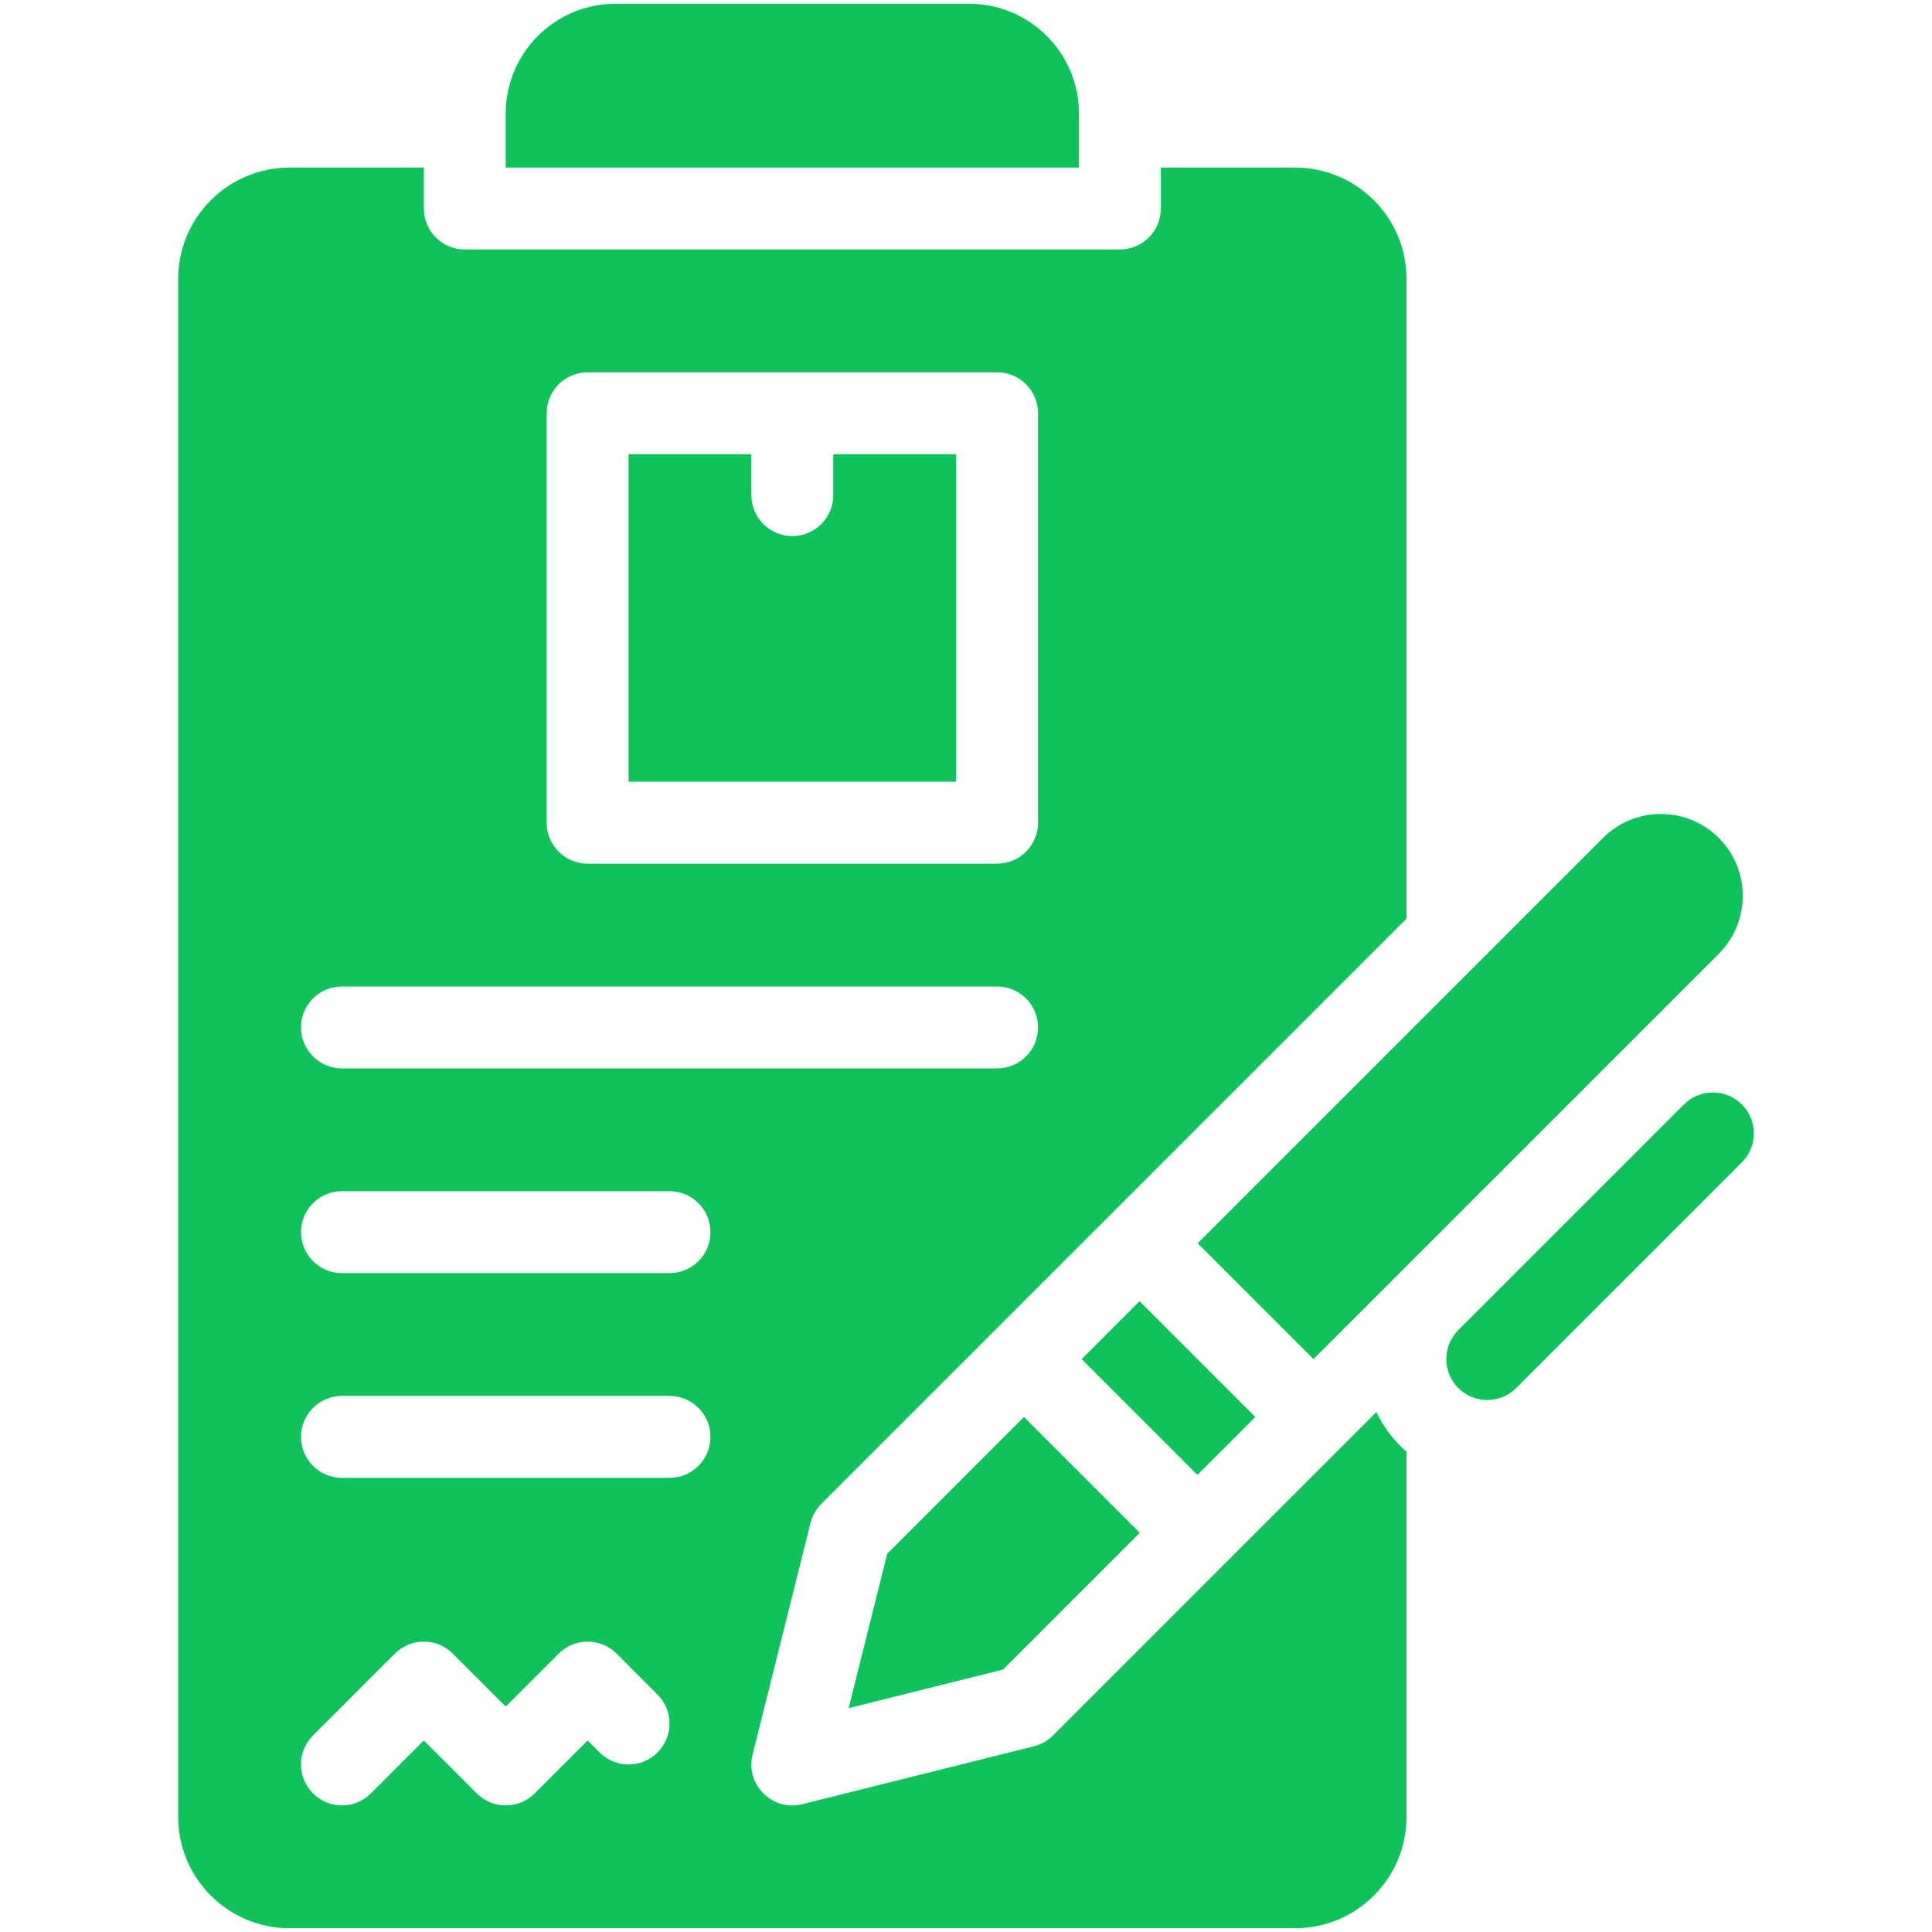 <?xml version="1.0" encoding="UTF-8"?> <svg xmlns="http://www.w3.org/2000/svg" width="56" height="56" viewBox="0 0 56 56" fill="none"><path d="M39.895 40.929C38.423 42.401 35.066 45.758 30.52 50.305C30.367 50.457 30.177 50.565 29.968 50.617L23.255 52.295C22.384 52.513 21.598 51.723 21.815 50.856L23.494 44.142C23.546 43.934 23.654 43.743 23.806 43.591C25.857 41.54 38.716 28.681 40.769 26.628V8.086C40.769 6.306 39.321 4.857 37.541 4.857H33.648V6.044C33.648 6.7 33.117 7.231 32.461 7.231H13.472C12.817 7.231 12.285 6.7 12.285 6.044V4.857H8.392C6.612 4.857 5.164 6.306 5.164 8.086V52.663C5.164 54.443 6.612 55.891 8.392 55.891H37.541C39.321 55.891 40.769 54.443 40.769 52.663V42.078C40.393 41.75 40.103 41.365 39.895 40.929ZM15.846 11.979C15.846 11.323 16.377 10.792 17.032 10.792H28.901C29.556 10.792 30.088 11.323 30.088 11.979V23.847C30.088 24.502 29.556 25.034 28.901 25.034H17.032C16.377 25.034 15.846 24.502 15.846 23.847V11.979ZM9.911 28.594H28.901C29.556 28.594 30.088 29.126 30.088 29.781C30.088 30.436 29.556 30.968 28.901 30.968H9.911C9.256 30.968 8.725 30.436 8.725 29.781C8.725 29.125 9.256 28.594 9.911 28.594ZM19.058 50.797C18.595 51.26 17.844 51.26 17.38 50.797L17.032 50.449L15.498 51.983C15.034 52.447 14.283 52.447 13.82 51.983L12.285 50.449L10.751 51.983C10.287 52.447 9.536 52.447 9.072 51.983C8.609 51.52 8.609 50.768 9.072 50.305L11.446 47.931C11.909 47.468 12.661 47.468 13.124 47.931L14.659 49.466L16.193 47.931C16.657 47.468 17.408 47.468 17.872 47.931L19.058 49.118C19.522 49.581 19.522 50.333 19.058 50.797ZM19.406 42.836H9.911C9.256 42.836 8.725 42.305 8.725 41.649C8.725 40.994 9.256 40.462 9.911 40.462H19.406C20.061 40.462 20.593 40.994 20.593 41.649C20.593 42.305 20.061 42.836 19.406 42.836ZM19.406 36.902H9.911C9.256 36.902 8.725 36.37 8.725 35.715C8.725 35.06 9.256 34.528 9.911 34.528H19.406C20.061 34.528 20.593 35.06 20.593 35.715C20.593 36.37 20.061 36.902 19.406 36.902Z" fill="#0FC35A"></path><path d="M27.713 13.164H24.153V14.351C24.153 15.006 23.621 15.538 22.966 15.538C22.311 15.538 21.779 15.006 21.779 14.351V13.164H18.219V22.659H27.713L27.713 13.164Z" fill="#0FC35A"></path><path d="M31.352 39.395L33.03 37.716L36.386 41.073L34.708 42.751L31.352 39.395Z" fill="#0FC35A"></path><path d="M31.274 3.29C31.274 1.536 29.847 0.109 28.093 0.109H17.839C16.085 0.109 14.658 1.536 14.658 3.29V4.857H31.274V3.29Z" fill="#0FC35A"></path><path d="M49.821 27.645C50.746 26.719 50.746 25.213 49.821 24.288C48.895 23.362 47.389 23.362 46.464 24.288C45.132 25.62 35.975 34.776 34.715 36.037L38.072 39.394C39.867 37.599 48.352 29.113 49.821 27.645Z" fill="#0FC35A"></path><path d="M25.717 45.036L24.598 49.512L29.073 48.393L33.037 44.429L29.68 41.072L25.717 45.036Z" fill="#0FC35A"></path><path d="M48.812 32.011C48.055 32.768 42.867 37.957 42.269 38.554C41.806 39.017 41.806 39.77 42.269 40.233C42.732 40.696 43.485 40.696 43.947 40.233L50.489 33.691C50.952 33.229 50.952 32.476 50.489 32.013C50.027 31.551 49.276 31.55 48.812 32.011Z" fill="#0FC35A"></path></svg> 